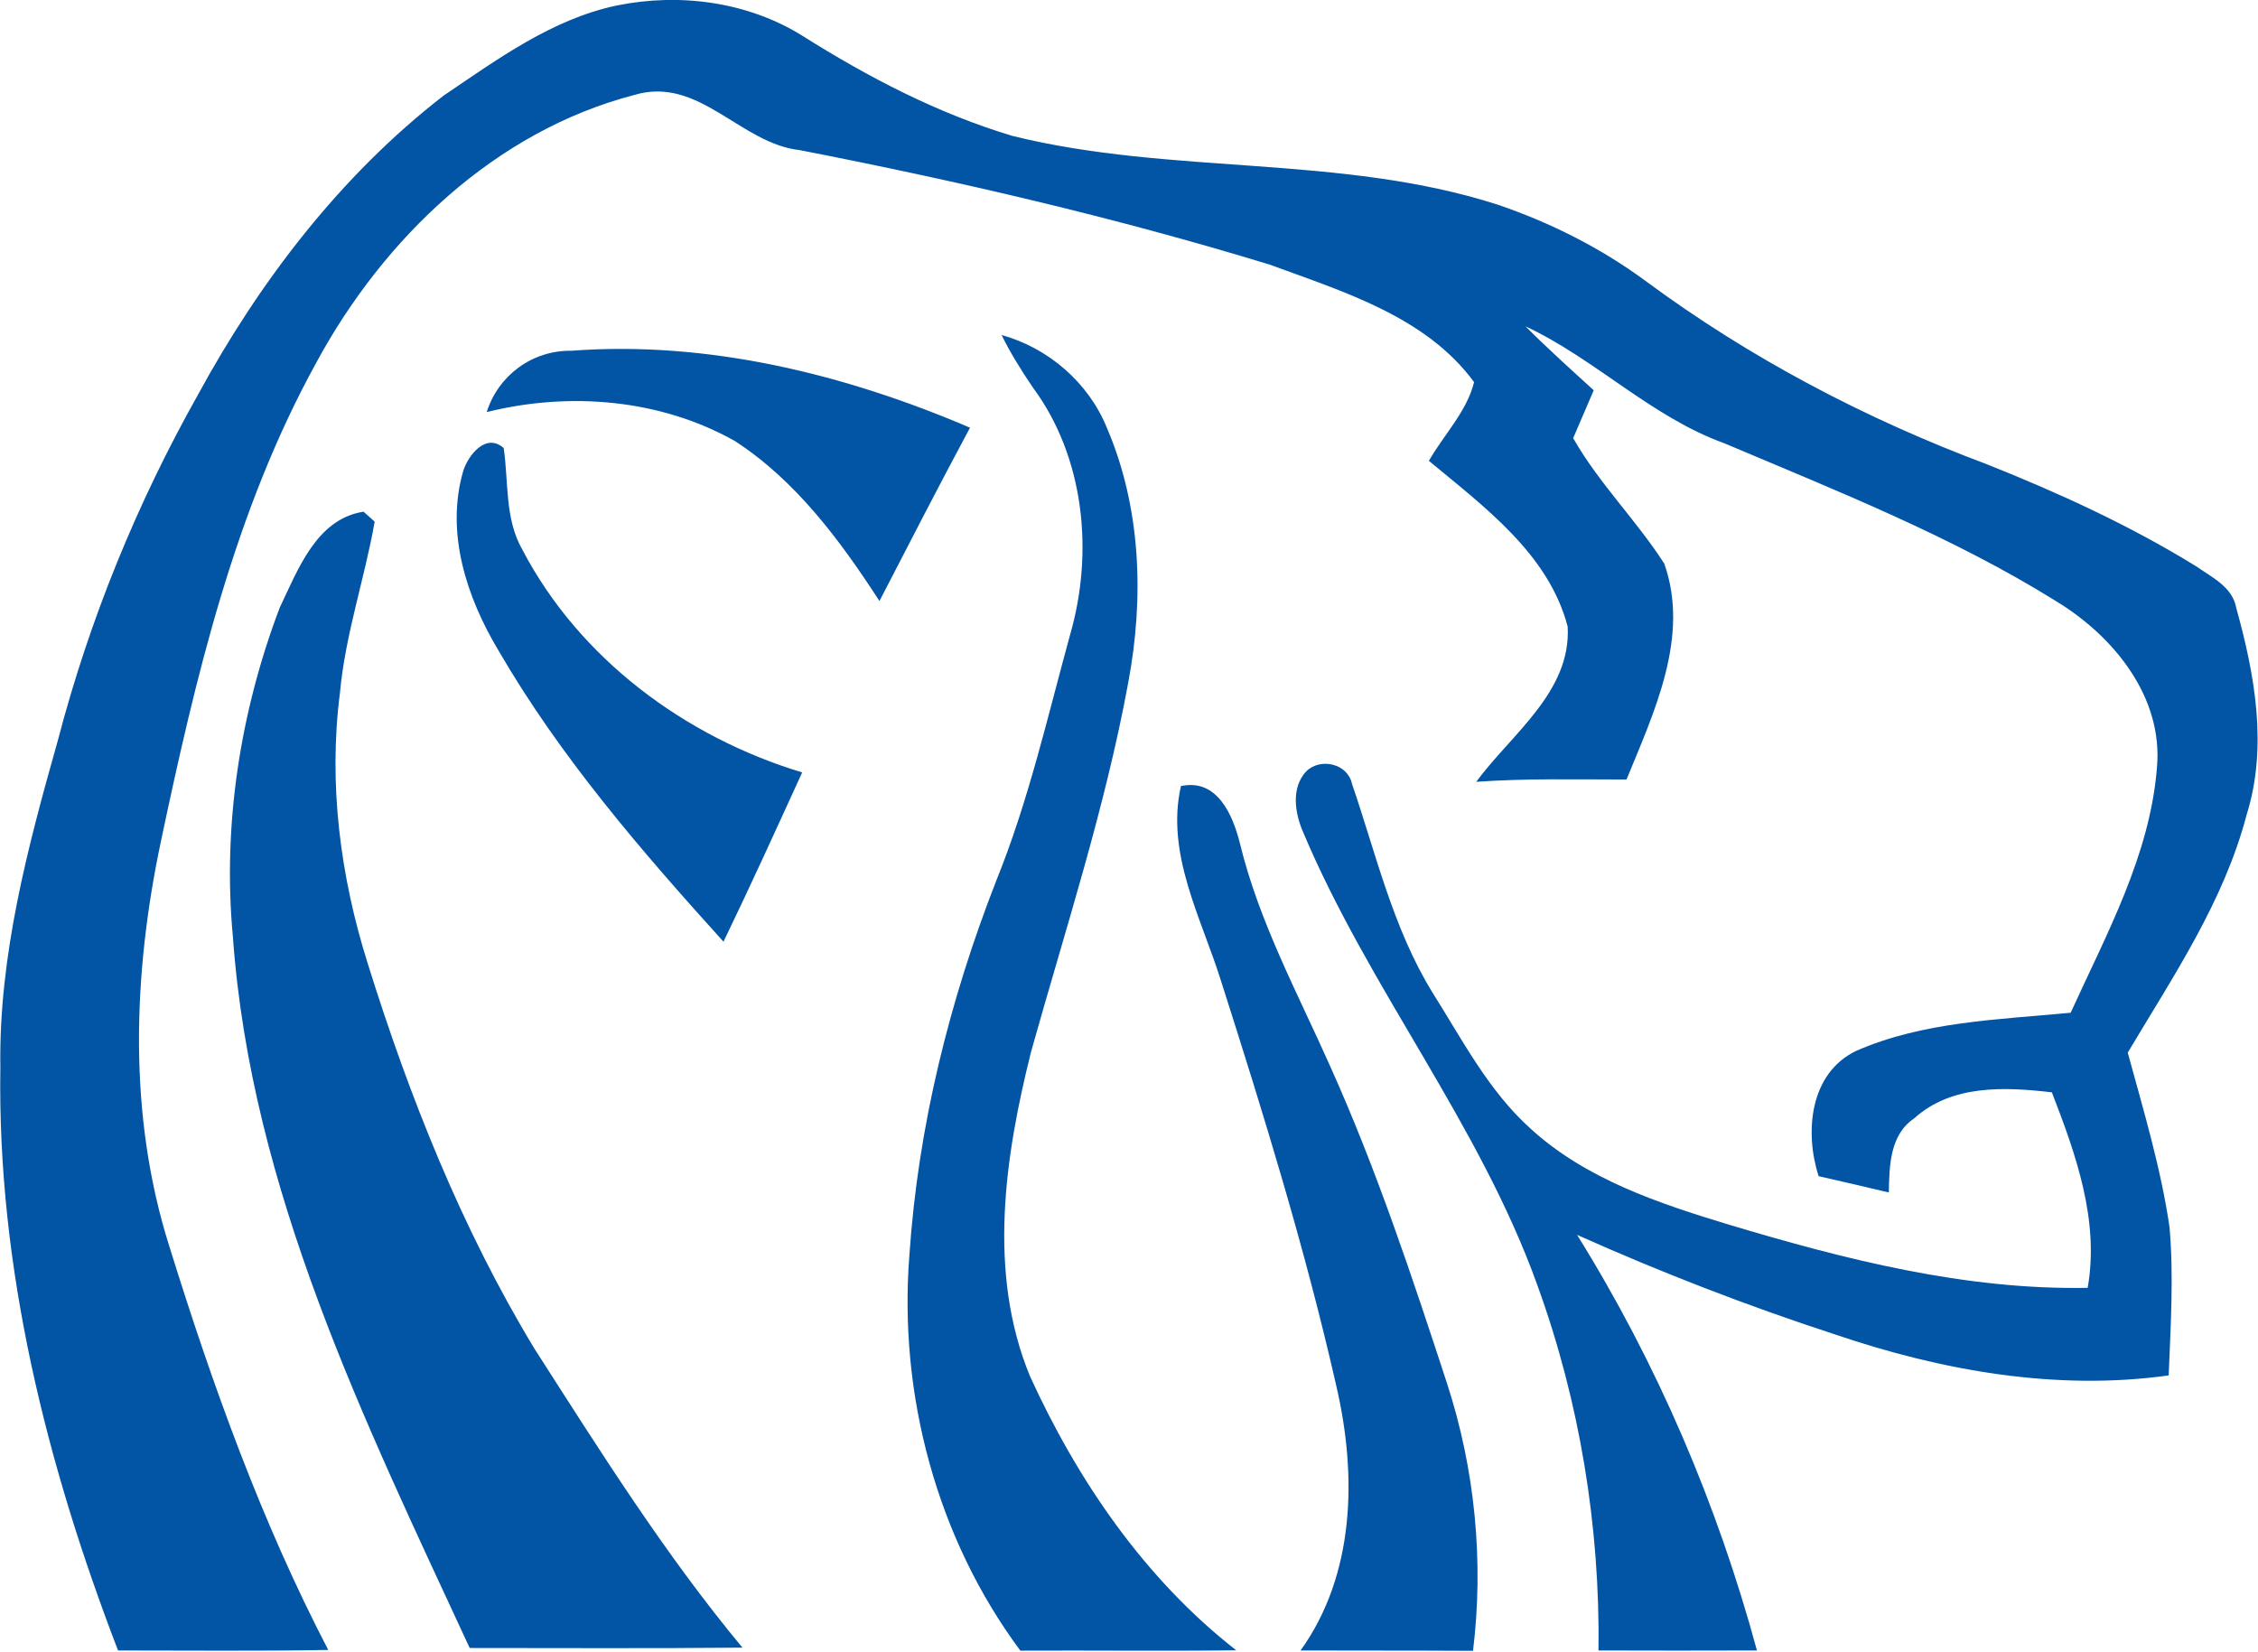 <svg version="1.2" xmlns="http://www.w3.org/2000/svg" viewBox="0 0 1274 932" width="1274" height="932">
	<title>17341-svg</title>
	<style>
		.s0 { fill: #0254a4 } 
	</style>
	<g id="#0254a4ff">
		<path id="Layer" class="s0" d="m250.2 54c30.4-20.5 61.2-43.2 97.8-50.9 35.4-7.2 73.9-2.2 104.9 17.2 37 23.3 76.3 43.8 118.4 56.4 89.8 22.2 185 10.3 273.5 38.7 29.8 10.1 58.2 24.4 83.5 43 58.9 43.6 124.4 78 192.9 103.6 40.6 16.2 80.6 34.5 117.9 57.5 8.8 6.2 20.5 11.6 22.6 23.4 10.5 37.7 17.9 78.4 5.9 116.7-12.8 49-41.5 91.3-67.1 134.3 8.9 32.6 18.7 65 23.6 98.6 2.4 27.7 0.6 55.7-0.5 83.5-63.5 8.9-128.3-2.7-188.5-23.2-49.4-16.1-97.9-34.9-145.3-56.1 45.2 72.6 79.1 151.9 101.5 234.5-29.8 0.1-59.6 0.1-89.4 0 0.9-69.9-10.6-140.3-34.5-206.1-32.7-91.2-95.2-167.5-132.5-256.4-4.4-10.6-6.4-24.4 2.1-33.5 8-7.9 23.4-4.4 25.8 7 13.6 39.7 23.1 81.4 45.3 117.6 16.9 26.7 31.7 55.7 55.6 77.1 31.1 28.4 72.1 42 111.6 54 65.7 19.7 133.5 37 202.6 35.7 6.7-38.1-6.7-75.4-20.2-110.3-26.5-3.1-56.5-4.5-77.7 14.7-13.8 9.3-14 26.9-14.3 41.8q-19.7-4.7-39.6-9.2c-8-24.8-5.1-58.1 21.2-70.7 37.9-16.6 80.3-17.6 121-21.5 20.2-44.4 44.8-88.9 48.7-138.5 3.5-39.7-24.4-73.8-56.4-93.4-59-36.8-123.9-62.4-187.7-89.4-41.3-14.9-72.7-47.5-112.2-66 12.4 12.5 25.5 24.2 38.5 36.1q-5.8 13.5-11.6 27c14.5 25.5 35.7 46.3 51.4 70.8 14.6 41.2-5.8 83.9-21.3 121.8-28.3 0-56.6-0.7-84.8 1.3 19.8-26.9 53.7-50.8 51.6-87.6-10.8-41.1-47.2-67.6-78.3-93.5 8.4-14.7 21.4-27.8 25.5-44.4-27.2-37.1-74.1-51.1-115.3-66.3-87.1-26.6-175.9-47.2-265.2-64.6-33.6-3.7-56.8-42.1-93.4-31.1-78.4 20.4-141.5 80.9-179.4 151.1-46 83.5-68 177.3-87.6 269.9-15.9 75.2-18.7 154.8 4.8 228.8 24.2 77.9 51.9 155.1 89.6 227.5-39.6 0.7-79.1 0.3-118.6 0.3-40.3-104.8-68.2-216-66.4-328.9-1-63.1 15.5-124.6 32.5-184.8 17.8-68.1 44.6-133.7 79.1-195 34.9-64.1 80.5-123.6 138.4-168.5zm314.9 135c26.3 7.3 48.9 26.7 59.3 52.1 19.5 45.2 21.2 96.5 12.1 144.4-13 70.5-35.4 138.8-54.7 207.7-14.9 59.3-24.7 124.9-0.7 183.2 27 59.1 64.8 114.4 116.4 154.7-40.6 0.5-81.2 0-121.8 0.2-47.1-63.4-68.8-144.5-62.6-223.2 4.9-72.5 22.6-143.6 49-211.2 18.2-44.9 28.9-92.3 41.7-138.9 13.4-46.4 8.1-100.2-21.2-139.6-6.4-9.5-12.5-19.2-17.5-29.4zm-290.5 43.5c6.6-20.8 25.8-34.9 47.7-34.6 77.1-5.8 154.4 13.2 225 43.4-17.4 32.4-34.2 65.1-51.1 97.8-22.1-34.1-47.1-67.9-81.6-90.3-42.1-23.7-93.4-27.9-140-16.3zm-13.2 33.1c2.9-9 12.9-21.6 22.8-12.8 2.8 19.2 0.5 39.8 10.5 57.3 32.3 61.7 92 105.8 157.9 125.7-14.6 31.9-29.1 63.9-44.4 95.5-46.4-51.3-92-104.1-126.9-164.2-18-30-30.1-66.6-19.9-101.5zm-103.6 77.3c10.2-21.3 20.7-50.1 47.3-54.2 1.5 1.4 4.7 4.2 6.3 5.6-5.7 32.4-16.6 63.7-19.6 96.6-6.6 51.4 0.2 103.8 15.8 153.1 23.5 75.2 52.9 149.1 93.8 216.7 37 57.7 73.6 116.1 117.5 168.9-51.3 0.5-102.6 0.2-153.9 0.2-59.2-127.9-123.4-258.3-133.6-401.3-5.9-62.7 4.1-126.8 26.4-185.6zm508.5 100.6c20.5-4.4 29.3 16.3 33.3 32.4 10.8 44.4 32.7 84.7 51.1 126.1 26 57.9 46 118.2 65.7 178.4 15.8 48.5 20.9 100.4 14.7 151-32.4-0.2-64.9-0.1-97.3-0.2 30.9-43.1 31.8-99.2 20.2-149.1-17.5-77.2-40.9-153-65-228.4-11.1-35.7-31.4-71.8-22.7-110.2z"/>
	</g>
</svg>